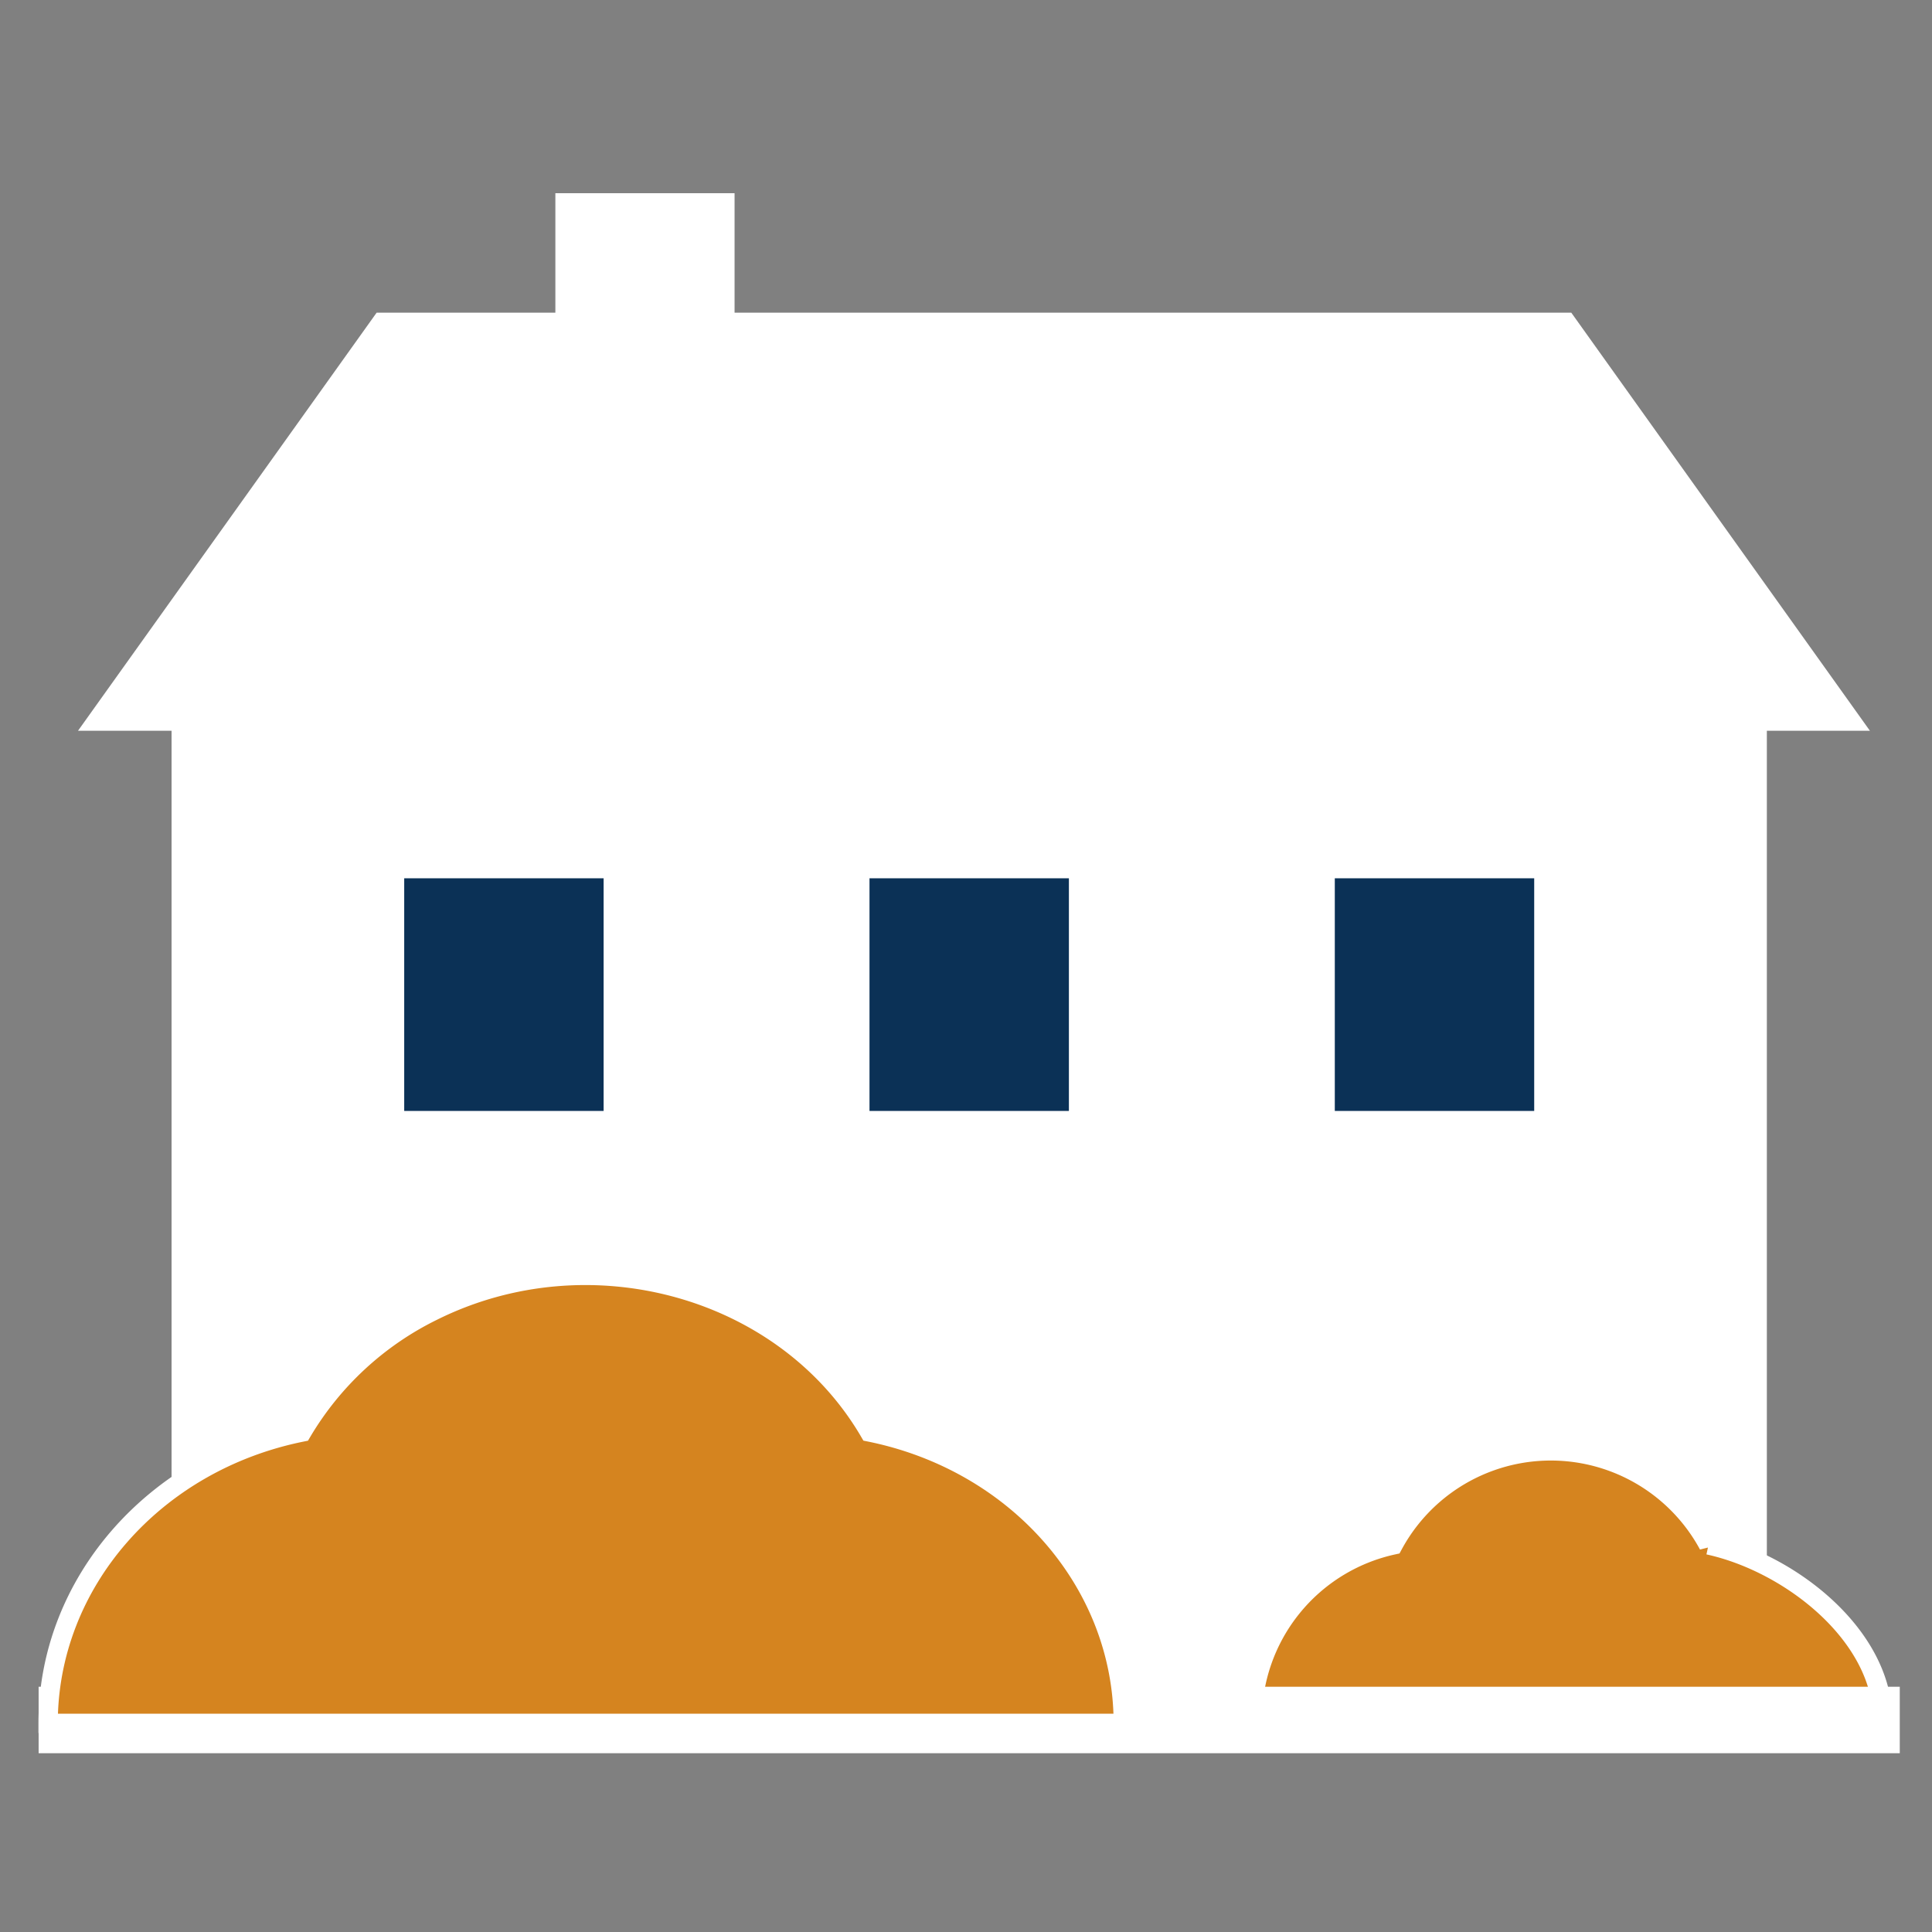 <svg xmlns="http://www.w3.org/2000/svg" xmlns:xlink="http://www.w3.org/1999/xlink" width="100" height="100" viewBox="0 0 100 100">
  <rect x="0" y="0" width="100" height="100" fill="#808080" stroke="none"/>
  <defs>
    <clipPath id="clip-logo">
      <rect width="100" height="100"/>
    </clipPath>
  </defs>
  <g id="logo" clip-path="url(#clip-logo)">
    <g id="Layer_7" data-name="Layer 7" transform="translate(1.285 1)">
      <rect id="Rectangle_119" data-name="Rectangle 119" width="82.572" height="54.201" transform="translate(7.595 33.825)" fill="#fff"/>
      <path id="Path_20" data-name="Path 20" d="M27,69.1V56.729A7.73,7.73,0,0,1,34.729,49h0a7.73,7.73,0,0,1,7.729,7.729V69.1Z" transform="translate(14.398 19.104)" fill="#fff"/>
      <path id="Path_21" data-name="Path 21" d="M73.637,66.919c0-4.359-4.758-8.128-9.017-9.059a9.275,9.275,0,0,0-16.324,0A9.275,9.275,0,0,0,41,66.919Z" transform="translate(22.527 21.107)" fill="#d5841f" stroke="#fff" stroke-width="1"/>
      <rect id="Rectangle_120" data-name="Rectangle 120" width="96.333" height="3.44" transform="translate(0.714 86.306)" fill="#fff"/>
      <path id="Path_22" data-name="Path 22" d="M94.75,39.642H2L17.458,18H79.292Z" transform="translate(0.752 -2.817)" fill="#fff"/>
      <rect id="Rectangle_121" data-name="Rectangle 121" width="9.275" height="9.275" transform="translate(27.461 9)" fill="#fff"/>
      <rect id="Rectangle_122" data-name="Rectangle 122" width="10.321" height="12.042" transform="translate(19.637 44.46)" fill="#0b3156"/>
      <rect id="Rectangle_123" data-name="Rectangle 123" width="10.321" height="12.042" transform="translate(43.72 44.46)" fill="#0b3156"/>
      <rect id="Rectangle_124" data-name="Rectangle 124" width="10.321" height="12.042" transform="translate(67.804 44.46)" fill="#0b3156"/>
      <path id="Path_23" data-name="Path 23" d="M96.65,76.176c0-7.256-5.468-13.53-13.133-15.079-4.38-7.5-14.508-10.3-22.622-6.253A16.12,16.12,0,0,0,54.133,61.1C46.468,62.647,41,68.92,41,76.176Z" transform="translate(-39.794 12.024)" fill="#d5841f" stroke="#fff" stroke-width="1"/>
    </g>
  </g>
</svg>

